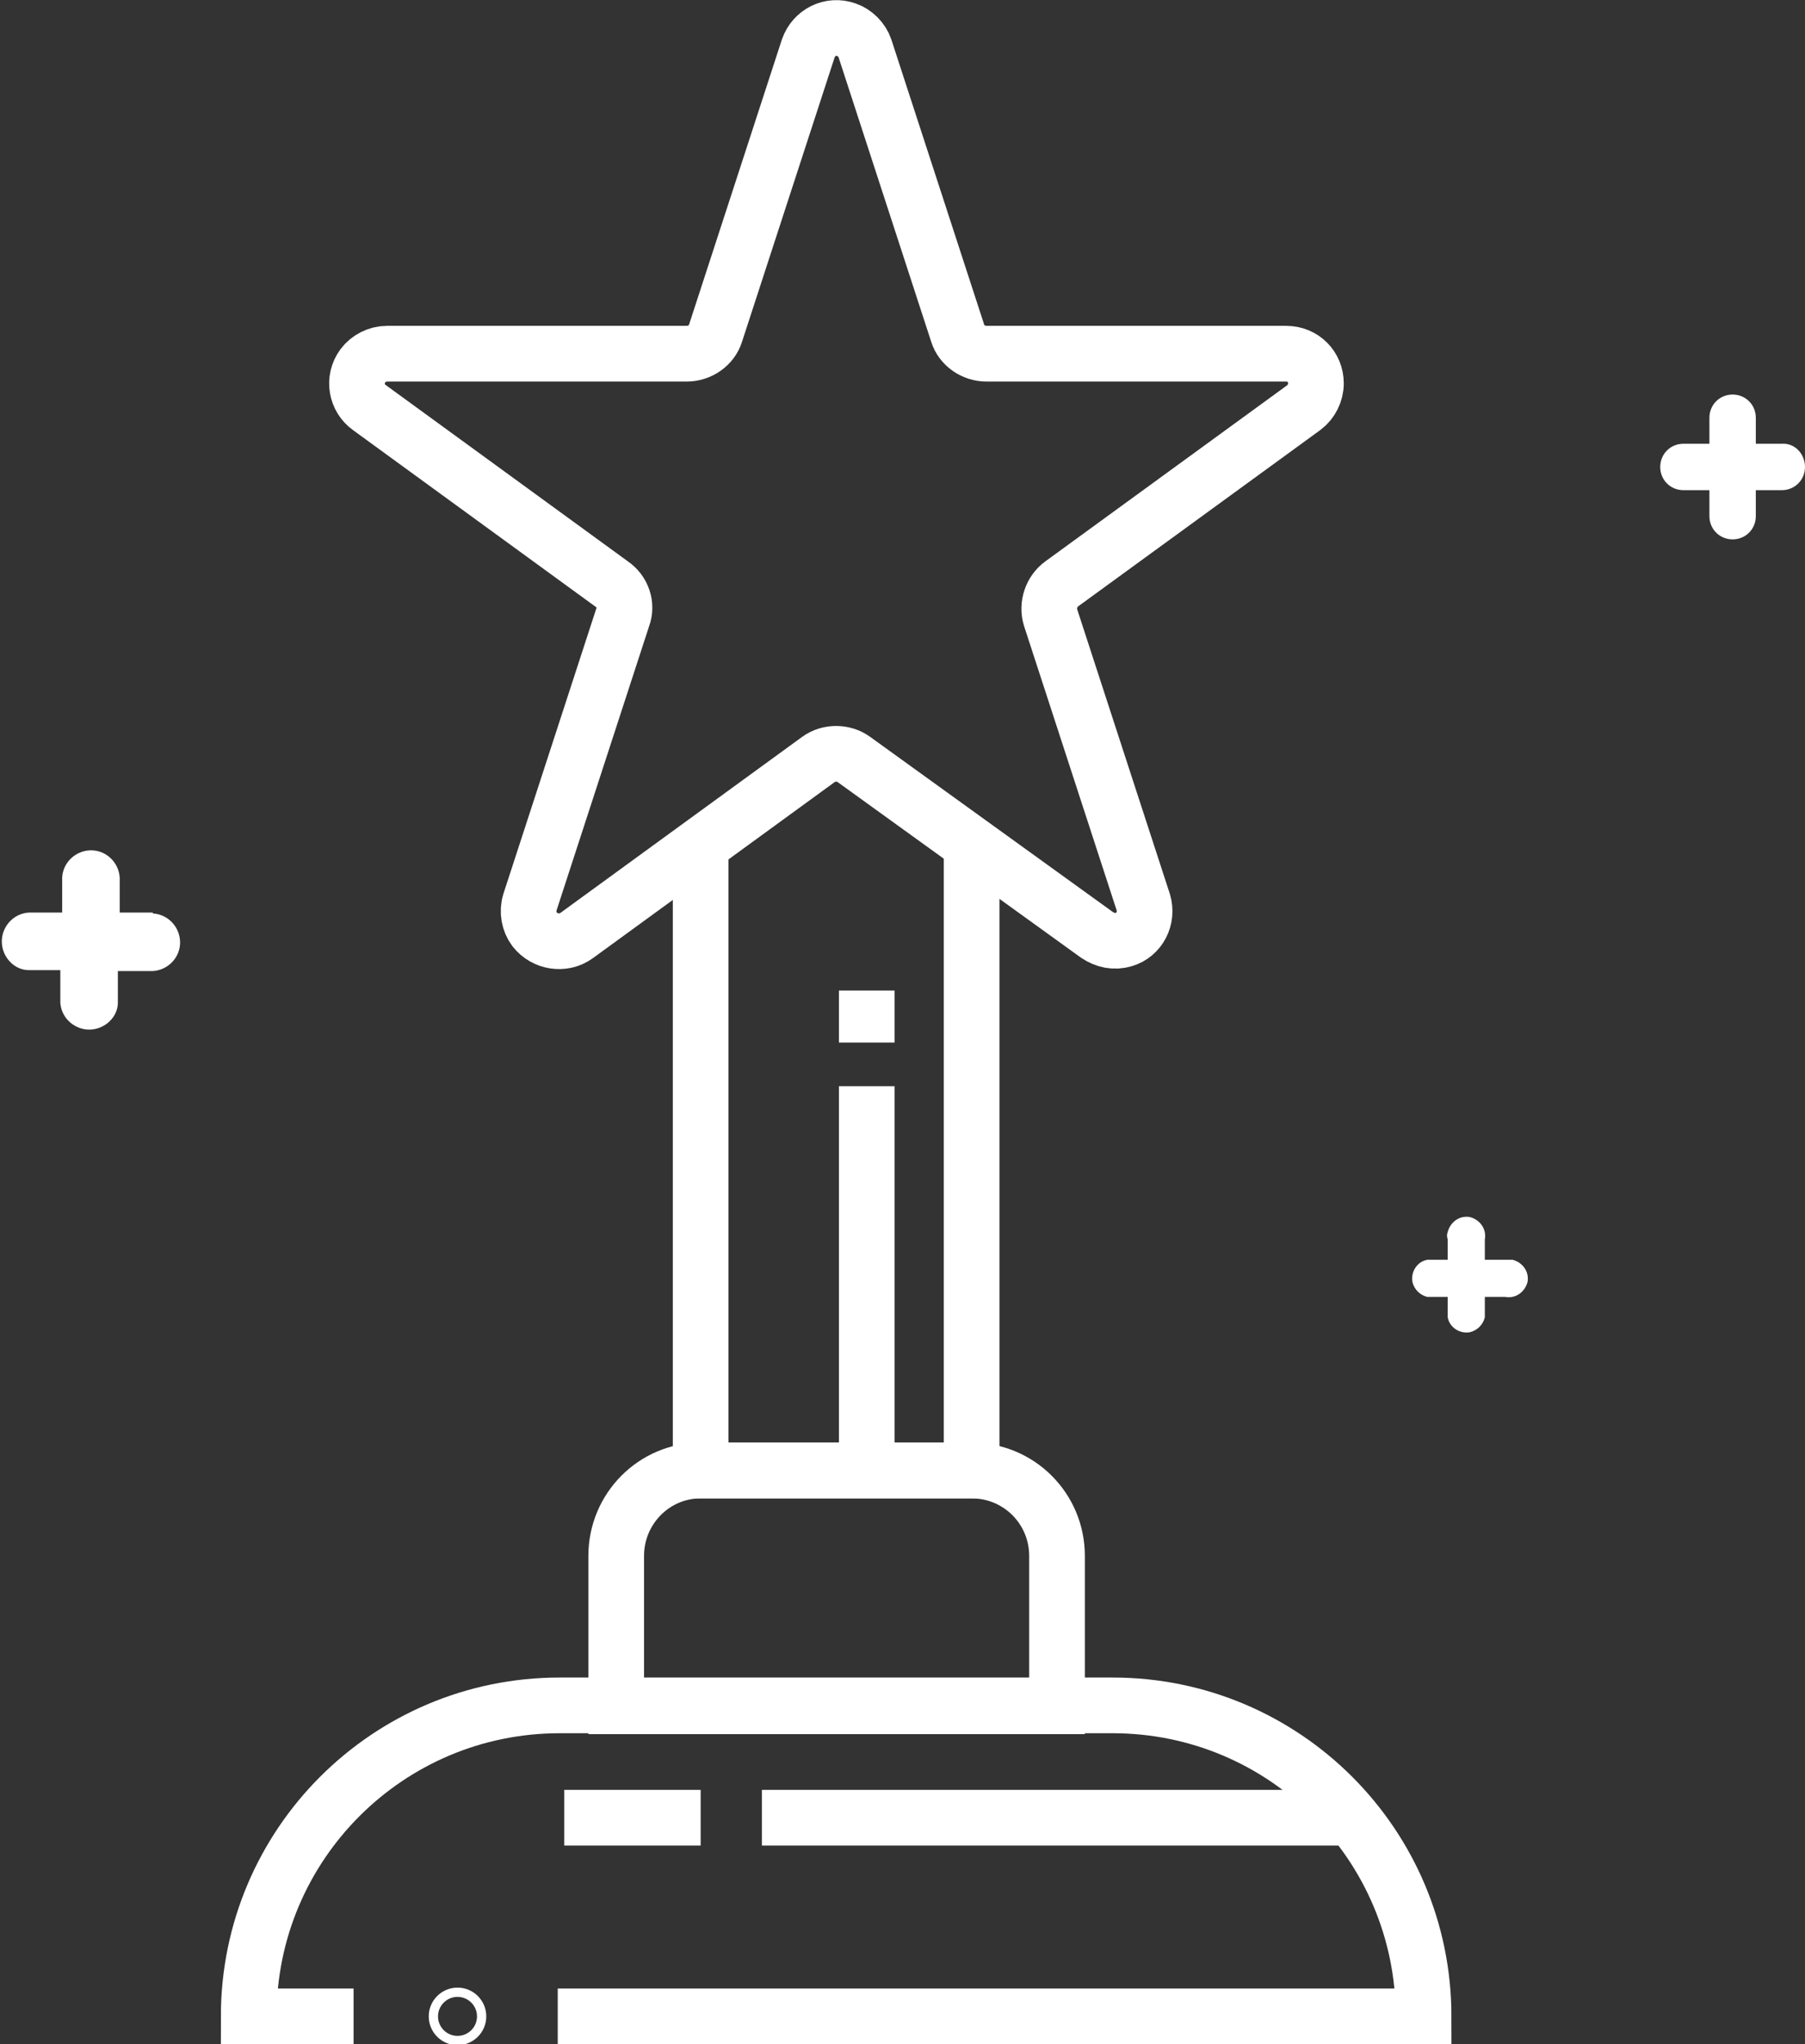 <?xml version="1.0" encoding="utf-8"?>
<!-- Generator: Adobe Illustrator 28.2.0, SVG Export Plug-In . SVG Version: 6.00 Build 0)  -->
<svg version="1.1" id="Layer_1" xmlns="http://www.w3.org/2000/svg" xmlns:xlink="http://www.w3.org/1999/xlink" x="0px" y="0px"
	 viewBox="0 0 194.5 220.2" style="enable-background:new 0 0 194.5 220.2;" xml:space="preserve">
<rect x="0" y="0" width="194.5" height="220.2" fill="#333333" stroke="none"/>
<style type="text/css">
	.st0{fill:none;stroke:#FFFFFF;stroke-width:6;stroke-miterlimit:10;}
	.st1{fill:#FFFFFF;}
	.st2{fill:none;stroke:#FFFFFF;stroke-miterlimit:10;}
</style>
<path class="st0" d="M60.1,217.2h93.3c0-18.5-15-33.5-33.5-33.5H60.3c-18.5,0-33.5,15-33.5,33.5h11.3"/>
<path class="st0" d="M75.5,158.4h29.2c5.1,0,9.2,4.1,9.2,9.2v16.2l0,0H66.4l0,0v-16.2C66.4,162.5,70.5,158.4,75.5,158.4z"/>
<polyline class="st0" points="104.7,91 104.7,158.4 75.5,158.4 75.5,91 "/>
<path class="st0" d="M93.2,5.2l10,30.7c0.4,1.3,1.7,2.2,3.1,2.2h32.3c1.8,0,3.2,1.4,3.2,3.2c0,1-0.5,2-1.3,2.6l-26.1,19
	c-1.1,0.8-1.6,2.3-1.2,3.6l10,30.7c0.5,1.7-0.4,3.5-2.1,4c-1,0.3-2,0.1-2.9-0.5L92,81.8c-1.1-0.8-2.7-0.8-3.8,0l-26.1,19
	c-1.4,1-3.4,0.7-4.5-0.7c-0.6-0.8-0.8-1.9-0.5-2.9l10-30.7c0.5-1.3,0-2.8-1.2-3.6l-26.1-19c-1.4-1-1.8-3-0.7-4.5
	c0.6-0.8,1.6-1.3,2.6-1.3H74c1.4,0,2.7-0.9,3.1-2.2l10-30.7c0.6-1.7,2.4-2.6,4.1-2C92.1,3.5,92.9,4.3,93.2,5.2z"/>
<path class="st1" d="M16.3,98.3h-3.4v-3.4c0.1-1.7-1.2-3.2-2.9-3.3s-3.2,1.2-3.3,2.9c0,0.1,0,0.2,0,0.4v3.4H3.1
	c-1.7,0.1-3,1.6-2.9,3.3c0.1,1.6,1.4,2.9,2.9,2.9h3.4v3.5c0.1,1.7,1.6,3,3.3,2.9c1.6-0.1,2.9-1.4,2.9-2.9v-3.4h3.4
	c1.7,0.1,3.2-1.2,3.3-2.9s-1.2-3.2-2.9-3.3C16.5,98.3,16.4,98.3,16.3,98.3L16.3,98.3z"/>
<path class="st1" d="M192,47.8h-2.8V45c0-1.4-1.1-2.5-2.5-2.5s-2.5,1.1-2.5,2.5v2.8h-2.8c-1.4,0-2.5,1.1-2.5,2.5s1.1,2.5,2.5,2.5
	h2.8v2.8c0,1.4,1.1,2.5,2.5,2.5s2.5-1.1,2.5-2.5v-2.8h2.8c1.4,0,2.5-1.1,2.5-2.5S193.4,47.7,192,47.8L192,47.8z"/>
<path class="st1" d="M162.1,135.7H160v-2.2c0.2-1.1-0.5-2.1-1.6-2.4c-1.1-0.2-2.1,0.5-2.4,1.6c-0.1,0.3-0.1,0.5,0,0.8v2.2h-2.2
	c-1.1,0.2-1.8,1.3-1.6,2.4c0.2,0.8,0.8,1.4,1.6,1.6h2.2v2.2c0.2,1.1,1.3,1.8,2.4,1.6c0.8-0.2,1.4-0.8,1.6-1.6v-2.2h2.2
	c1.1,0.2,2.1-0.5,2.4-1.6c0.2-1.1-0.5-2.1-1.6-2.4C162.7,135.7,162.4,135.7,162.1,135.7L162.1,135.7z"/>
<circle class="st2" cx="49.3" cy="217.2" r="2.6"/>
<line class="st0" x1="145.7" y1="195.8" x2="82.1" y2="195.8"/>
<line class="st0" x1="75.5" y1="195.8" x2="60.8" y2="195.8"/>
<line class="st0" x1="93.4" y1="158.4" x2="93.4" y2="117"/>
<line class="st0" x1="93.4" y1="106.7" x2="93.4" y2="112.3"/>
</svg>
